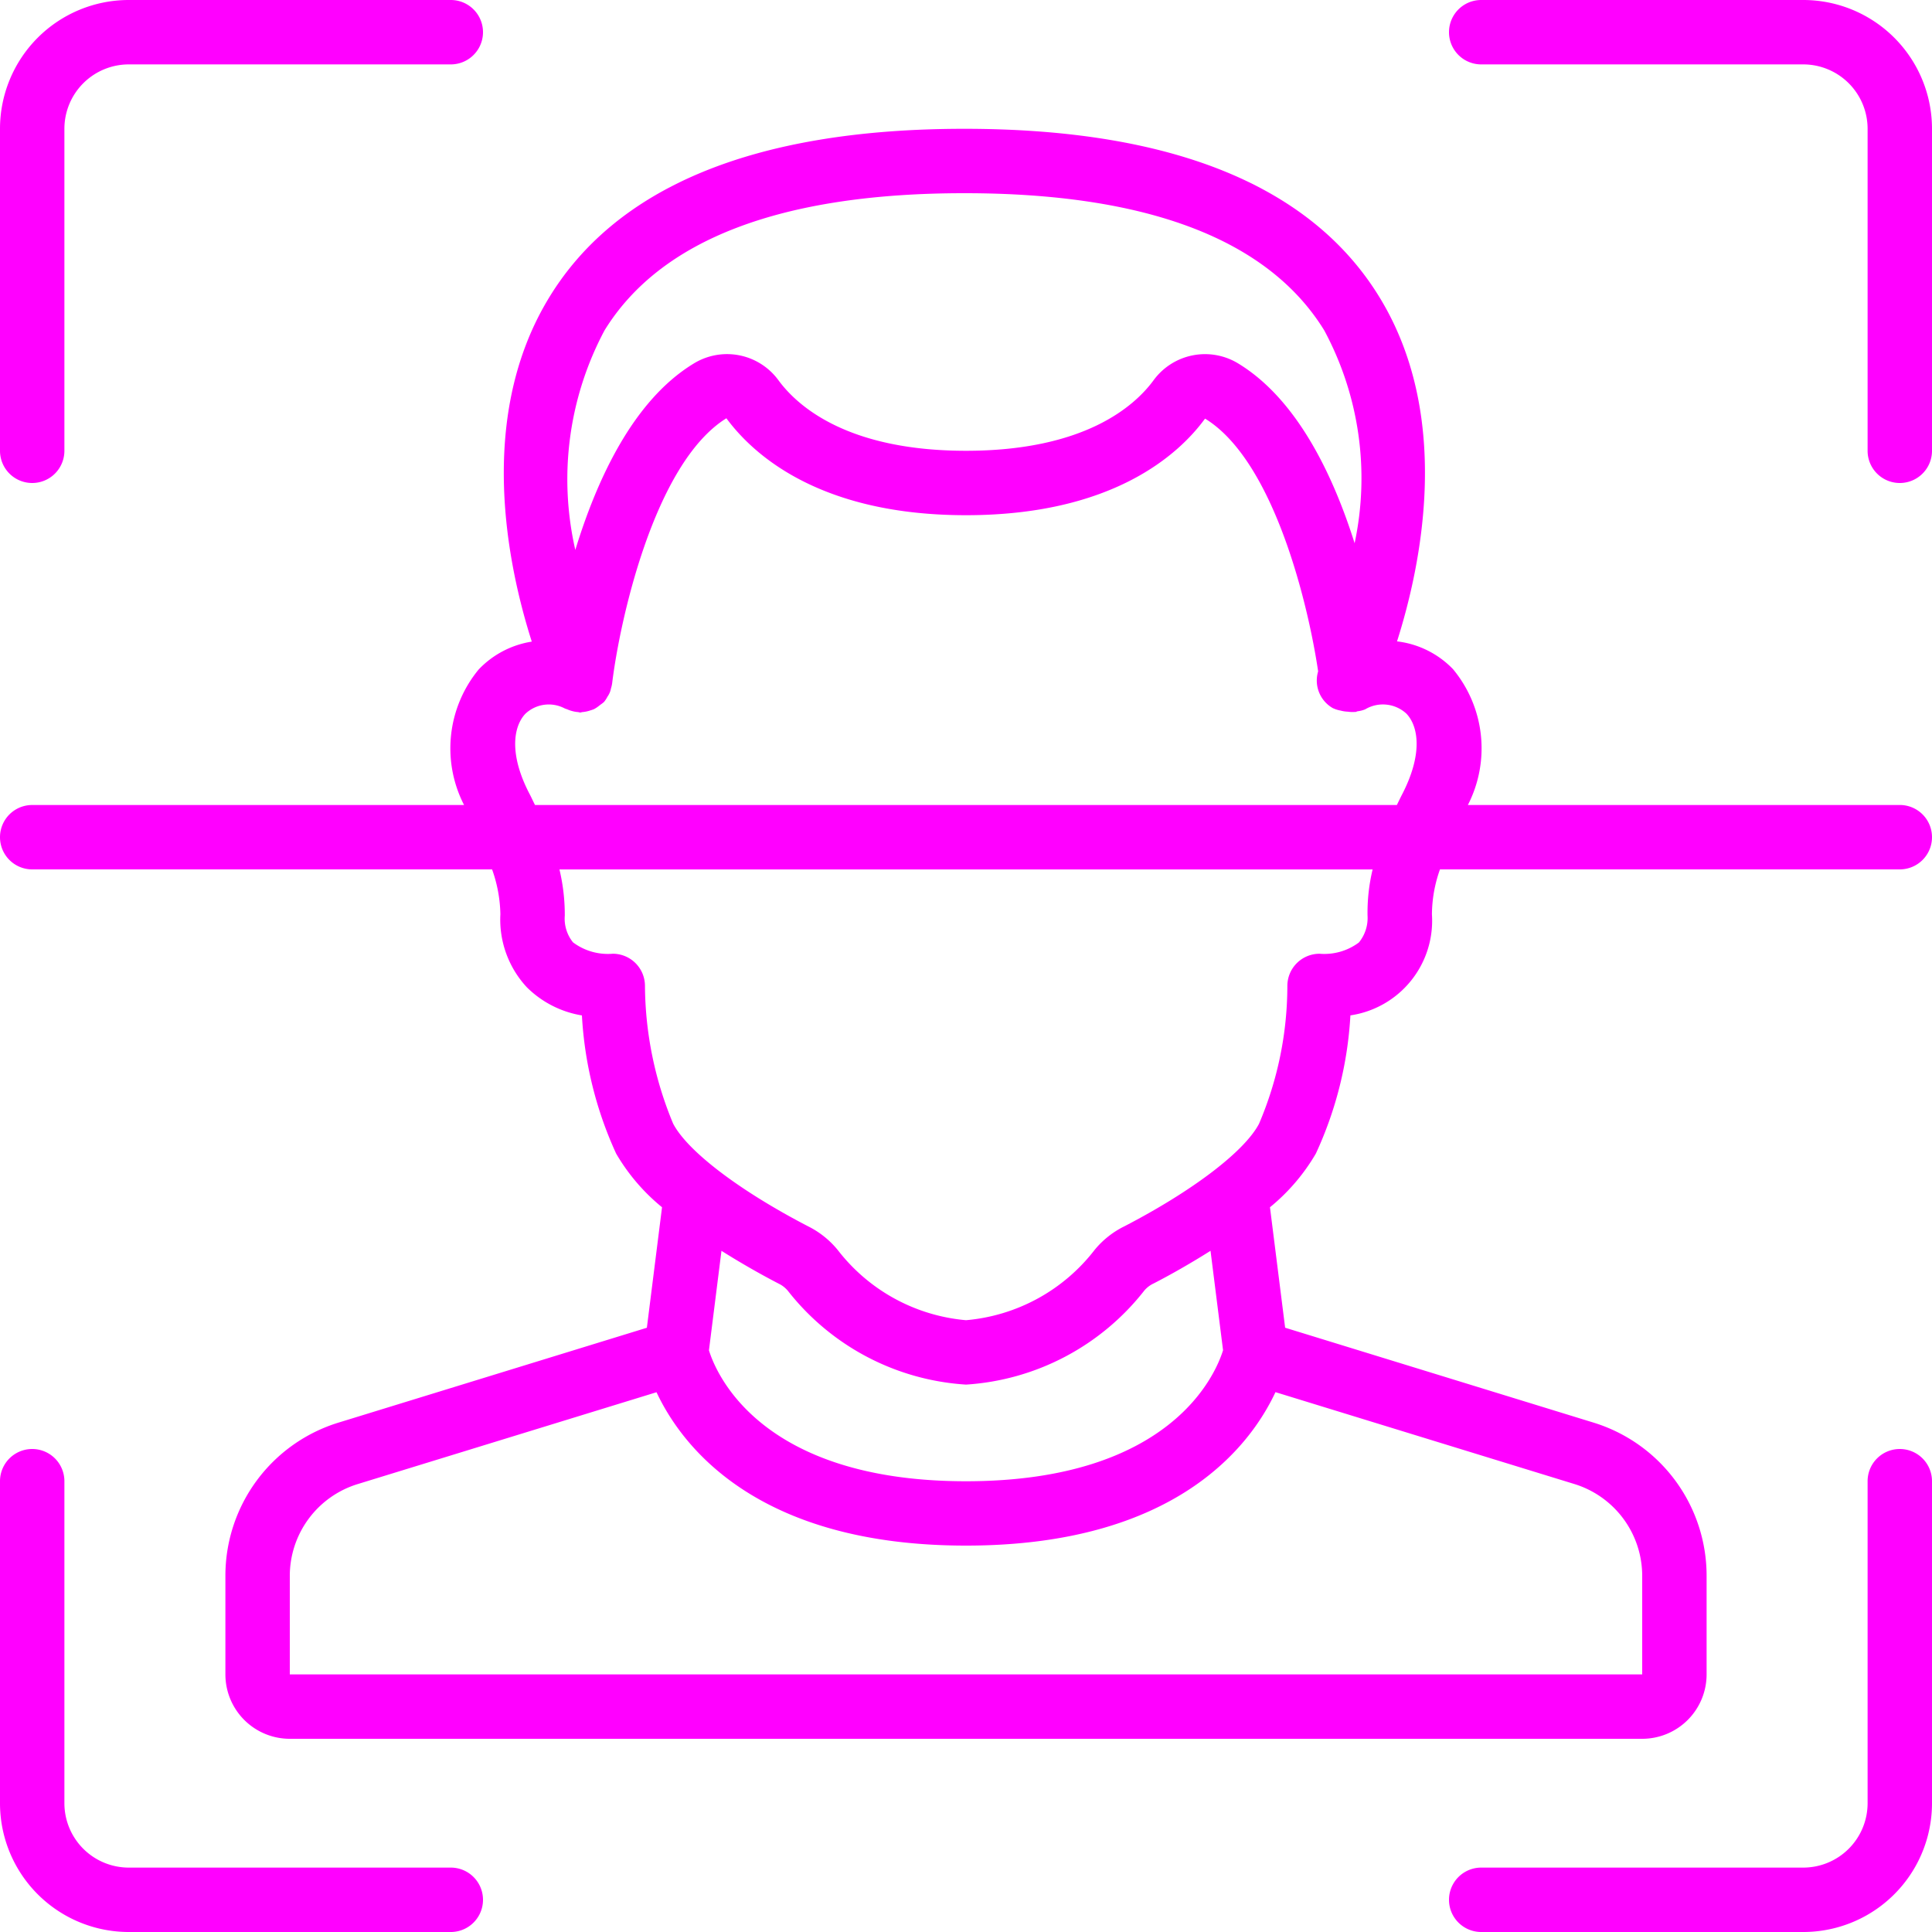 <svg id="Gruppe_1577" data-name="Gruppe 1577" xmlns="http://www.w3.org/2000/svg" width="120" height="120" viewBox="0 0 120 120">
  <path id="Pfad_3138" data-name="Pfad 3138" d="M2,30a2,2,0,0,0,2-2V8A4,4,0,0,1,8,4H28a2,2,0,1,0,0-4H8A8,8,0,0,0,0,8V28A2,2,0,0,0,2,30Zm0,0" fill="#f0f"/>
  <path id="Pfad_3139" data-name="Pfad 3139" d="M406,0H386a2,2,0,1,0,0,4h20a4,4,0,0,1,4,4V28a2,2,0,1,0,4,0V8A8,8,0,0,0,406,0Zm0,0" transform="translate(-294)" fill="#f0f"/>
  <path id="Pfad_3140" data-name="Pfad 3140" d="M28,410H8a4,4,0,0,1-4-4V386a2,2,0,1,0-4,0v20a8,8,0,0,0,8,8H28a2,2,0,1,0,0-4Zm0,0" transform="translate(0 -294)" fill="#f0f"/>
  <path id="Pfad_3141" data-name="Pfad 3141" d="M412,384a2,2,0,0,0-2,2v20a4,4,0,0,1-4,4H386a2,2,0,1,0,0,4h20a8,8,0,0,0,8-8V386A2,2,0,0,0,412,384Zm0,0" transform="translate(-294 -294)" fill="#f0f"/>
  <path id="Pfad_3142" data-name="Pfad 3142" d="M118,76.133H91.172a7.7,7.7,0,0,0-.924-8.439,5.763,5.763,0,0,0-3.476-1.724c1.52-4.783,3.368-13.745-.9-21.058C81.7,37.759,72.958,34.133,59.9,34.133S38.1,37.759,33.93,44.911c-4.276,7.323-2.421,16.3-.9,21.074a5.794,5.794,0,0,0-3.3,1.732,7.7,7.7,0,0,0-.906,8.416H2a2,2,0,1,0,0,4H30.564a8.706,8.706,0,0,1,.516,2.784,6.177,6.177,0,0,0,1.642,4.536,6.3,6.3,0,0,0,3.422,1.75,23.66,23.66,0,0,0,2.126,8.582,12.284,12.284,0,0,0,2.85,3.333l-.942,7.484-19.12,5.882A9.949,9.949,0,0,0,14,124.041v6.092a4,4,0,0,0,4,4h84a4,4,0,0,0,4-4v-6.092a9.949,9.949,0,0,0-7.058-9.558L79.822,108.6l-.942-7.482a12.321,12.321,0,0,0,2.85-3.334A23.506,23.506,0,0,0,83.876,89.2a5.941,5.941,0,0,0,5.064-6.268,8.42,8.42,0,0,1,.5-2.8H118a2,2,0,1,0,0-4ZM37.55,46.651c3.484-5.652,11-8.518,22.35-8.518S78.768,41,82.25,46.651a19.388,19.388,0,0,1,1.888,13.222c-1.336-4.23-3.564-8.918-7.2-11.146a3.96,3.96,0,0,0-5.284,1.02c-1.2,1.638-4.319,4.385-11.654,4.385s-10.45-2.747-11.652-4.385a3.954,3.954,0,0,0-5.286-1.018c-3.758,2.3-6,7.228-7.328,11.562A19.668,19.668,0,0,1,37.55,46.651ZM32.928,75.516c-1.344-2.535-1.034-4.267-.3-5.045a2.117,2.117,0,0,1,2.444-.338,1.5,1.5,0,0,0,.152.054,1.95,1.95,0,0,0,.292.105,1.983,1.983,0,0,0,.372.069c.052,0,.1.027.155.027s.083-.024.127-.026a1.976,1.976,0,0,0,.4-.074l.047-.014.054-.018a2.106,2.106,0,0,0,.218-.074,1.906,1.906,0,0,0,.328-.218c.032-.024.062-.046.092-.071a1.854,1.854,0,0,0,.212-.165,1.914,1.914,0,0,0,.21-.323c.016-.027.035-.049.049-.074a1.642,1.642,0,0,0,.112-.228,1.517,1.517,0,0,0,.056-.211,1.9,1.9,0,0,0,.076-.336c.442-3.668,2.563-13.628,7.093-16.444C46.776,54.361,50.9,58.133,60,58.133s13.224-3.772,14.848-6c4.286,2.624,6.418,11.59,7.024,15.7a1.972,1.972,0,0,0,.9,2.276,1.913,1.913,0,0,0,.493.159,2.019,2.019,0,0,0,.456.069,1.939,1.939,0,0,0,.412.017h.056c.046,0,.084-.034.13-.042a1.891,1.891,0,0,0,.47-.118,2.152,2.152,0,0,1,2.564.263c.742.775,1.056,2.511-.308,5.1-.1.2-.189.384-.282.576H33.23C33.128,75.933,33.038,75.733,32.928,75.516ZM102,124.041v6.092H18v-6.092a5.969,5.969,0,0,1,4.233-5.734l18.544-5.7C42.344,115.947,47,122.133,60,122.133s17.656-6.186,19.222-9.531l18.544,5.7A5.969,5.969,0,0,1,102,124.041ZM75.966,110c-.458,1.478-3.235,8.136-15.966,8.136-12.764,0-15.524-6.7-15.966-8.133l.778-6.18c1.292.816,2.55,1.52,3.554,2.04a1.7,1.7,0,0,1,.581.458A15.269,15.269,0,0,0,60,112.133a15.3,15.3,0,0,0,11.082-5.85,1.708,1.708,0,0,1,.58-.436c1-.514,2.242-1.214,3.526-2.024ZM84.94,83a2.4,2.4,0,0,1-.536,1.672,3.591,3.591,0,0,1-2.444.7,2,2,0,0,0-2,2A21.849,21.849,0,0,1,78.2,95.933c-.905,1.722-4.116,4.164-8.346,6.36a5.566,5.566,0,0,0-1.859,1.466A11.323,11.323,0,0,1,60,108.133a11.3,11.3,0,0,1-7.958-4.35,5.592,5.592,0,0,0-1.86-1.487c-4.258-2.21-7.468-4.652-8.37-6.367a22.564,22.564,0,0,1-1.752-8.558,2,2,0,0,0-2-2,3.613,3.613,0,0,1-2.468-.706A2.345,2.345,0,0,1,35.08,83a12.122,12.122,0,0,0-.332-2.865H85.256A11.523,11.523,0,0,0,84.94,83Zm0,0" transform="translate(0 -26.133)" fill="#f0f"/>
</svg>
